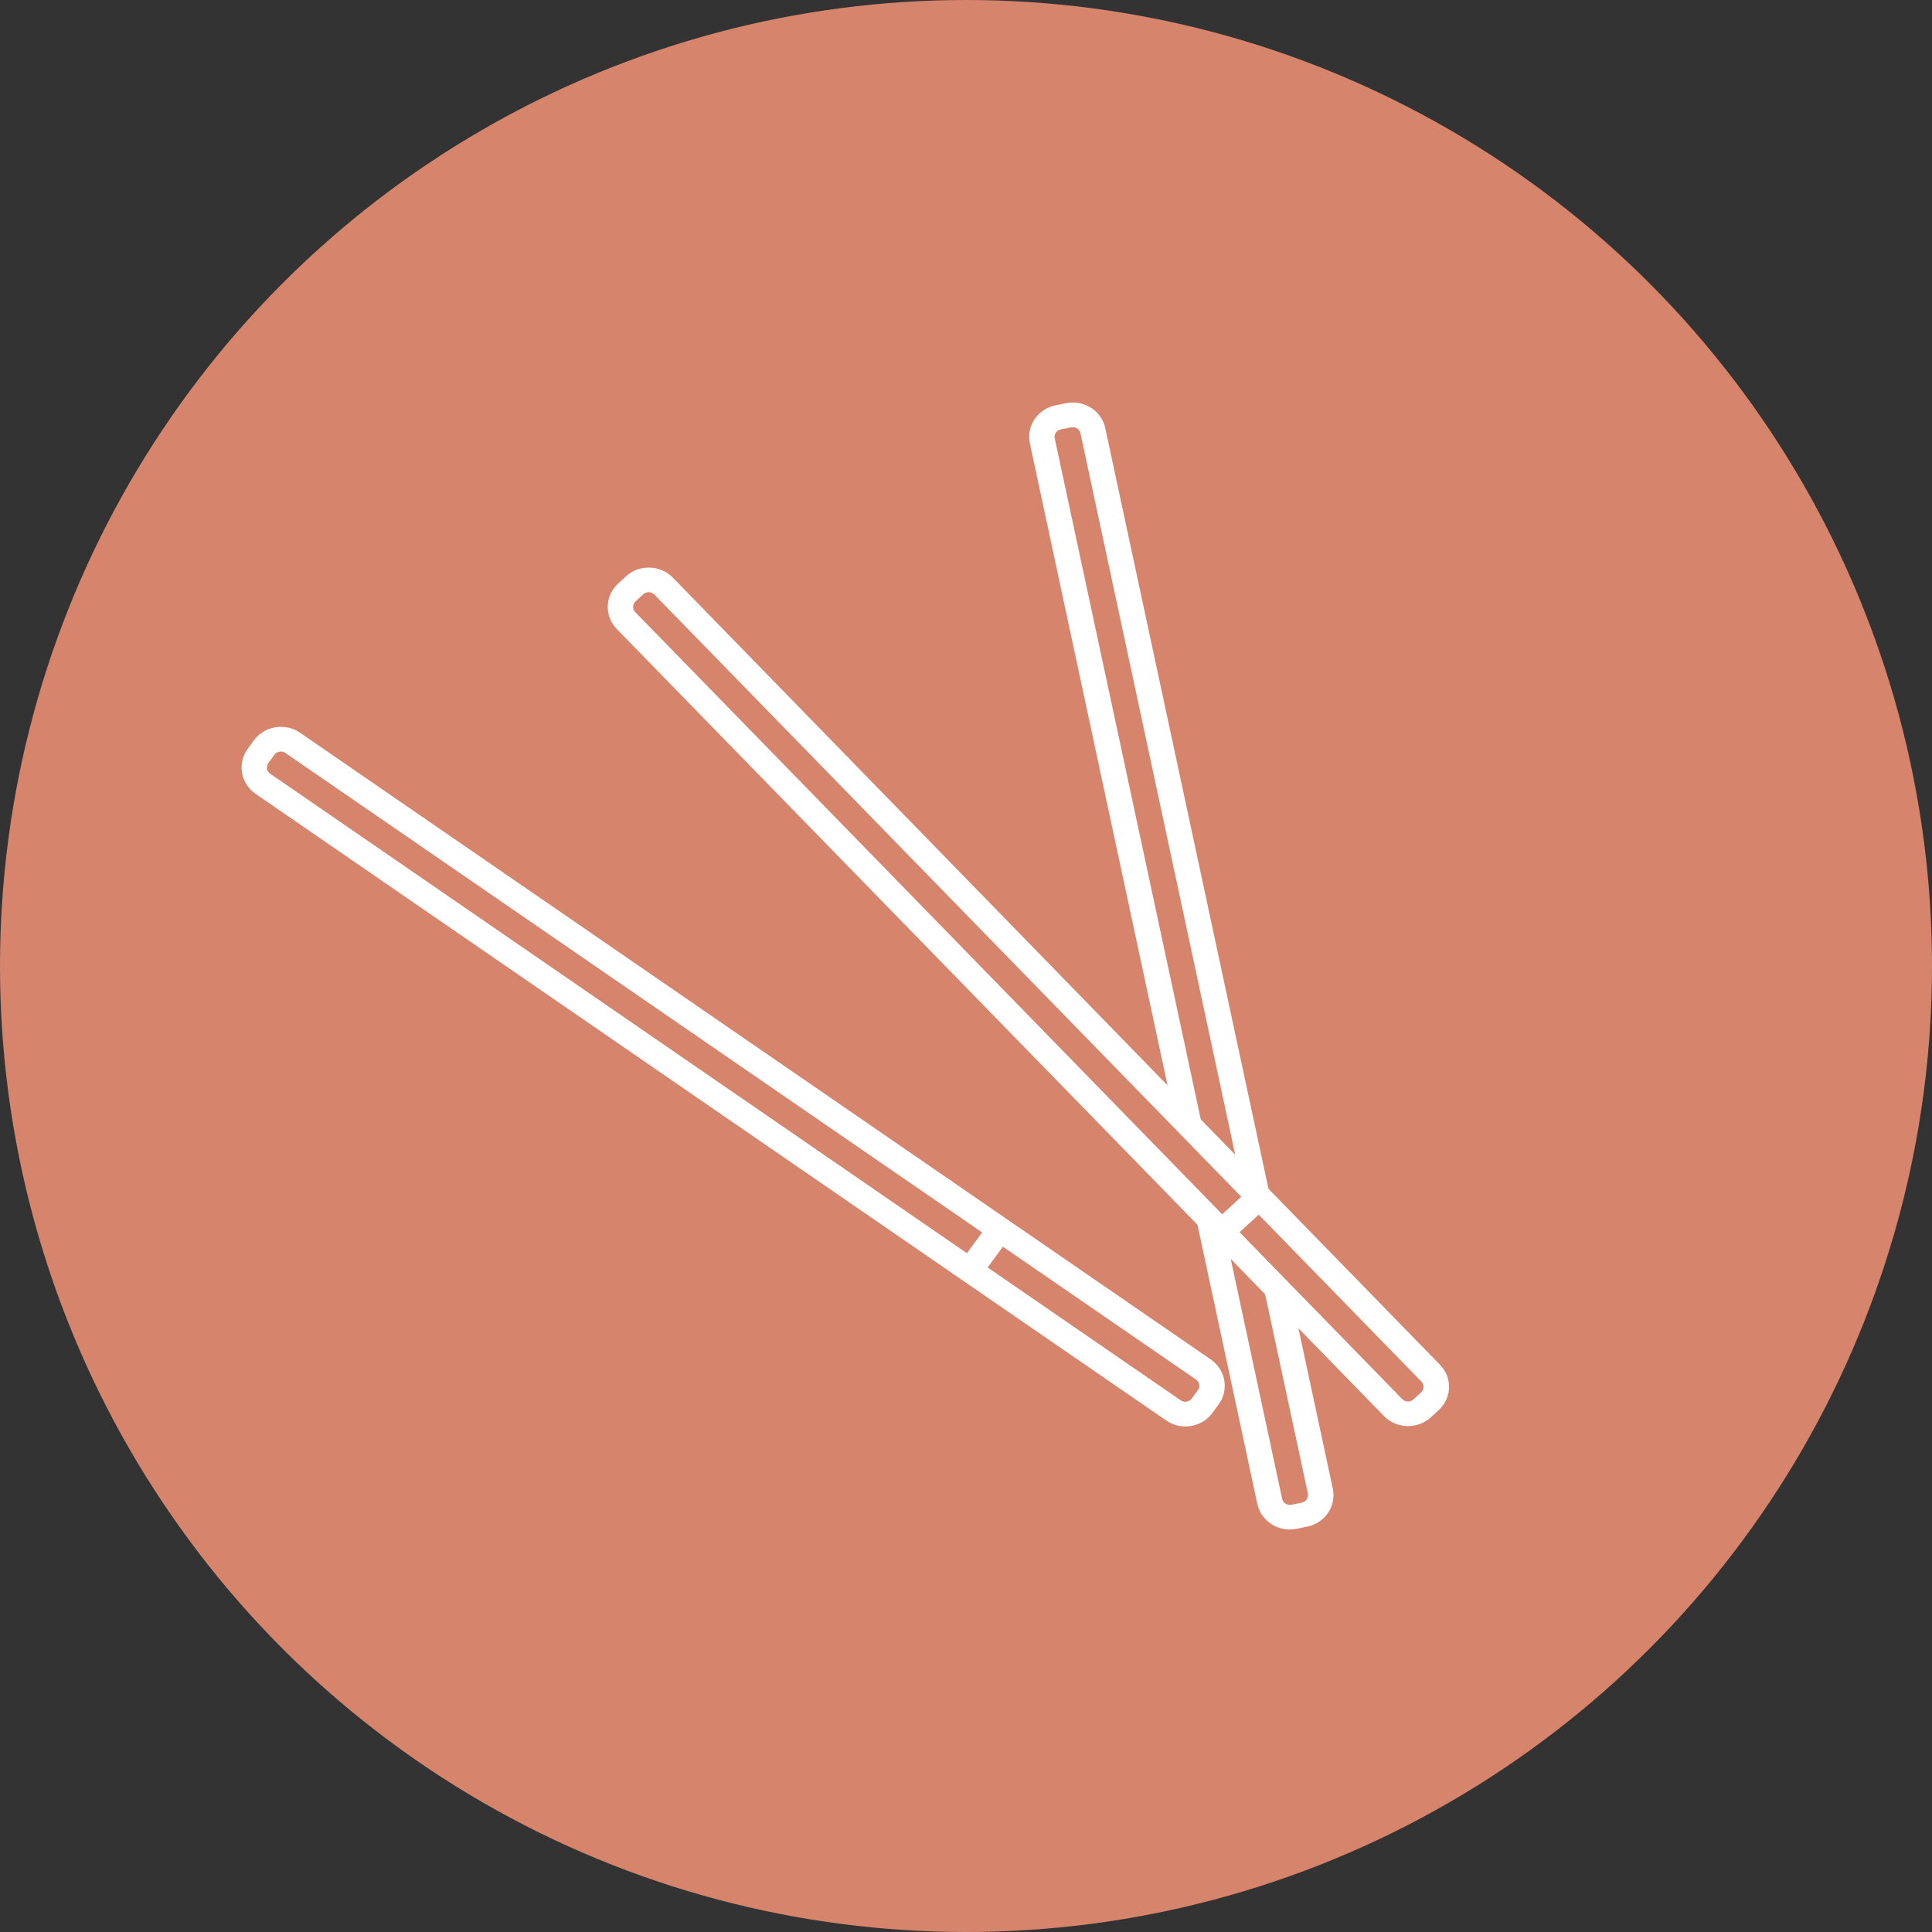 <svg width="48" height="48" viewBox="0 0 48 48" fill="none" xmlns="http://www.w3.org/2000/svg">
<rect x="0" y="0" width="48" height="48" fill="#333333" stroke="none"/>
<circle cx="24" cy="24" r="24" fill="#D6846B"/>
<g clip-path="url(#clip0_1079_1101)">
<path d="M35.775 33.906L31.515 29.536L27.46 10.636C27.368 10.204 26.93 9.926 26.486 10.017L26.225 10.071C25.78 10.16 25.494 10.584 25.587 11.015L29.007 26.965L16.715 14.35C16.564 14.195 16.359 14.107 16.139 14.102C15.917 14.094 15.709 14.173 15.551 14.32L15.357 14.499C15.027 14.801 15.012 15.307 15.324 15.628L29.751 30.429L31.238 37.364C31.319 37.741 31.662 38 32.044 38C32.099 38 32.155 37.995 32.212 37.983L32.475 37.929C32.92 37.84 33.205 37.416 33.113 36.984L32.259 33L34.385 35.182C34.535 35.337 34.74 35.425 34.961 35.431C34.969 35.431 34.977 35.431 34.984 35.431C35.196 35.431 35.396 35.353 35.549 35.213L35.743 35.035C36.074 34.732 36.087 34.225 35.776 33.906H35.775ZM26.204 10.89C26.193 10.842 26.204 10.791 26.232 10.749C26.261 10.708 26.303 10.679 26.353 10.669L26.615 10.616C26.716 10.595 26.821 10.661 26.843 10.76L30.689 28.689L29.833 27.811L26.204 10.89ZM15.789 14.942L15.983 14.763C16.019 14.73 16.066 14.713 16.116 14.713H16.121C16.173 14.714 16.22 14.735 16.256 14.77L30.84 29.733L30.365 30.169L15.782 15.207C15.711 15.133 15.713 15.012 15.789 14.942ZM32.494 37.11C32.515 37.209 32.447 37.31 32.345 37.332L32.084 37.385C31.982 37.407 31.877 37.34 31.855 37.241L30.577 31.278L31.432 32.156L32.496 37.111L32.494 37.11ZM35.308 34.592L35.114 34.769C35.077 34.803 35.027 34.823 34.976 34.82C34.924 34.819 34.877 34.799 34.841 34.763L30.797 30.614L31.273 30.178L35.316 34.327C35.388 34.4 35.385 34.522 35.308 34.592Z" fill="white"/>
<path d="M30.082 33.776L25.025 30.296L7.455 18.205C7.084 17.951 6.569 18.035 6.307 18.395L6.153 18.607C6.026 18.781 5.977 18.992 6.014 19.203C6.051 19.414 6.17 19.598 6.349 19.722L28.976 35.293C29.117 35.389 29.28 35.44 29.45 35.44C29.497 35.44 29.544 35.436 29.59 35.428C29.808 35.392 29.997 35.277 30.123 35.103L30.278 34.891C30.404 34.717 30.454 34.506 30.417 34.295C30.38 34.084 30.261 33.901 30.082 33.776ZM6.634 19.099C6.626 19.05 6.637 19 6.665 18.96L6.82 18.749C6.857 18.698 6.918 18.672 6.978 18.672C7.017 18.672 7.055 18.682 7.088 18.705L24.401 30.619L24.023 31.136L6.711 19.221C6.67 19.193 6.642 19.148 6.632 19.099H6.634ZM29.762 34.535L29.607 34.748C29.578 34.788 29.532 34.815 29.482 34.824C29.431 34.832 29.38 34.821 29.338 34.793L24.538 31.49L24.916 30.973L29.716 34.276C29.757 34.304 29.785 34.348 29.794 34.398C29.802 34.447 29.791 34.497 29.762 34.537V34.535Z" fill="white"/>
</g>
<defs>
<clipPath id="clip0_1079_1101">
<rect width="30" height="28" fill="white" transform="translate(6 10)"/>
</clipPath>
</defs>
</svg>
